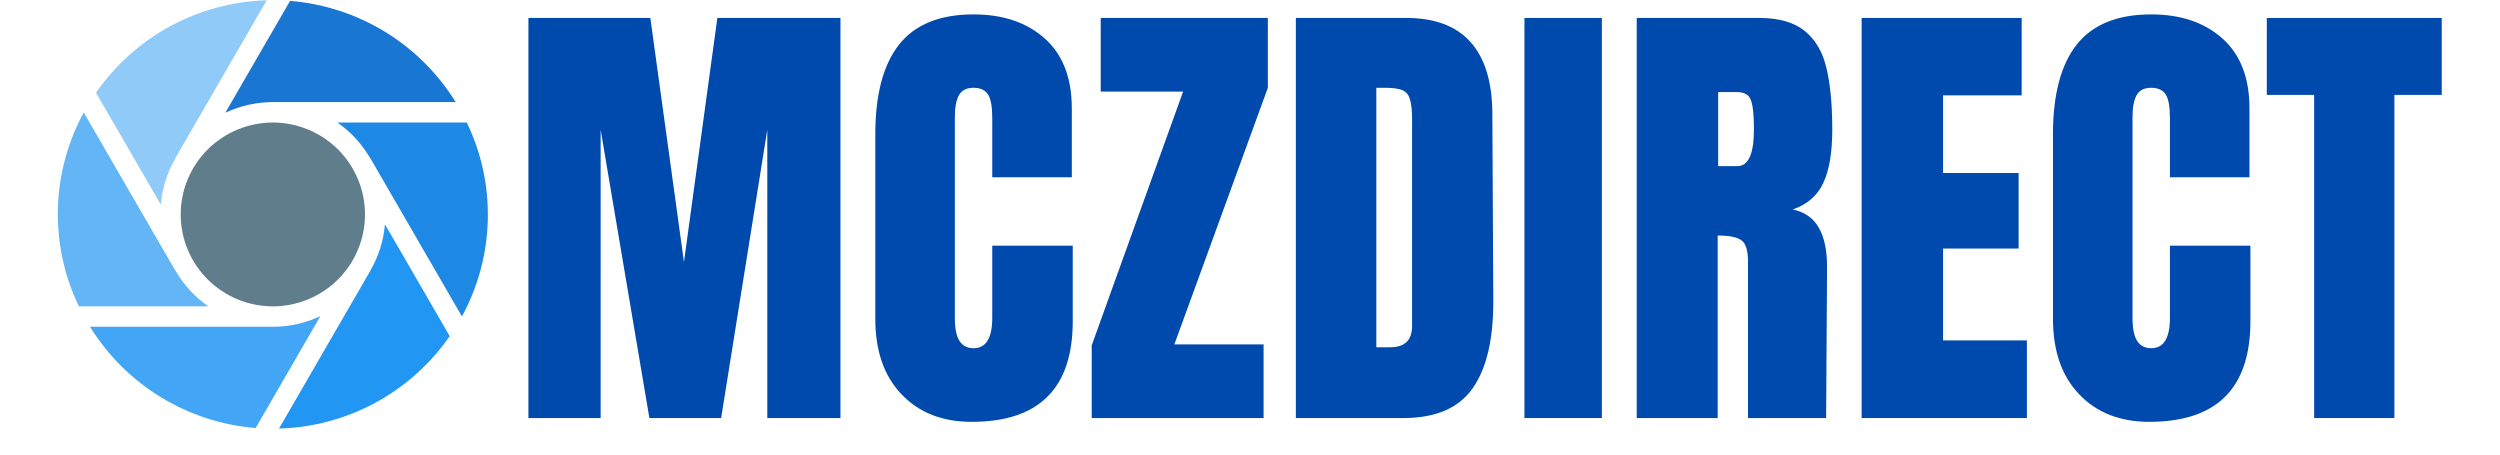 <svg xmlns="http://www.w3.org/2000/svg" xmlns:xlink="http://www.w3.org/1999/xlink" width="220" zoomAndPan="magnify" viewBox="0 0 165 30" height="40" preserveAspectRatio="xMidYMid meet" version="1.0"><defs><g/><clipPath id="550ac9b9ce"><path d="M 22 8 L 32.887 8 L 32.887 21 L 22 21 Z M 22 8 " clip-rule="nonzero"/></clipPath><clipPath id="7d7a458263"><path d="M 3.129 7 L 14 7 L 14 21 L 3.129 21 Z M 3.129 7 " clip-rule="nonzero"/></clipPath><clipPath id="cc2cee048b"><path d="M 5 20 L 22 20 L 22 28.305 L 5 28.305 Z M 5 20 " clip-rule="nonzero"/></clipPath><clipPath id="5bad492db2"><path d="M 18 14 L 30 14 L 30 28.305 L 18 28.305 Z M 18 14 " clip-rule="nonzero"/></clipPath></defs><g fill="#004aad" fill-opacity="1"><g transform="translate(33.704, 27.591)"><g><path d="M 1.172 0 L 1.172 -26.406 L 9.219 -26.406 L 11.438 -10.297 L 13.641 -26.406 L 21.766 -26.406 L 21.766 0 L 16.938 0 L 16.938 -19.031 L 13.891 0 L 9.156 0 L 5.938 -19.031 L 5.938 0 Z M 1.172 0 "/></g></g></g><g fill="#004aad" fill-opacity="1"><g transform="translate(56.817, 27.591)"><g><path d="M 7.312 0.25 C 5.383 0.25 3.844 -0.352 2.688 -1.562 C 1.531 -2.77 0.953 -4.43 0.953 -6.547 L 0.953 -18.719 C 0.953 -21.344 1.473 -23.316 2.516 -24.641 C 3.566 -25.973 5.207 -26.641 7.438 -26.641 C 9.383 -26.641 10.953 -26.109 12.141 -25.047 C 13.328 -23.984 13.922 -22.445 13.922 -20.438 L 13.922 -15.891 L 8.672 -15.891 L 8.672 -19.797 C 8.672 -20.555 8.578 -21.078 8.391 -21.359 C 8.203 -21.648 7.883 -21.797 7.438 -21.797 C 6.969 -21.797 6.645 -21.629 6.469 -21.297 C 6.289 -20.973 6.203 -20.492 6.203 -19.859 L 6.203 -6.609 C 6.203 -5.91 6.305 -5.398 6.516 -5.078 C 6.723 -4.766 7.031 -4.609 7.438 -4.609 C 8.258 -4.609 8.672 -5.273 8.672 -6.609 L 8.672 -11.375 L 13.984 -11.375 L 13.984 -6.391 C 13.984 -1.961 11.758 0.25 7.312 0.25 Z M 7.312 0.25 "/></g></g></g><g fill="#004aad" fill-opacity="1"><g transform="translate(71.569, 27.591)"><g><path d="M 0.484 0 L 0.484 -4.797 L 6.516 -21.547 L 1.078 -21.547 L 1.078 -26.406 L 12.109 -26.406 L 12.109 -21.797 L 5.938 -4.859 L 11.828 -4.859 L 11.828 0 Z M 0.484 0 "/></g></g></g><g fill="#004aad" fill-opacity="1"><g transform="translate(84.354, 27.591)"><g><path d="M 1.172 -26.406 L 8.453 -26.406 C 10.336 -26.406 11.75 -25.879 12.688 -24.828 C 13.633 -23.785 14.117 -22.238 14.141 -20.188 L 14.203 -7.844 C 14.223 -5.238 13.77 -3.281 12.844 -1.969 C 11.926 -0.656 10.398 0 8.266 0 L 1.172 0 Z M 7.406 -4.672 C 8.363 -4.672 8.844 -5.141 8.844 -6.078 L 8.844 -19.703 C 8.844 -20.297 8.797 -20.738 8.703 -21.031 C 8.617 -21.332 8.453 -21.535 8.203 -21.641 C 7.961 -21.742 7.582 -21.797 7.062 -21.797 L 6.484 -21.797 L 6.484 -4.672 Z M 7.406 -4.672 "/></g></g></g><g fill="#004aad" fill-opacity="1"><g transform="translate(99.691, 27.591)"><g><path d="M 0.922 0 L 0.922 -26.406 L 6.031 -26.406 L 6.031 0 Z M 0.922 0 "/></g></g></g><g fill="#004aad" fill-opacity="1"><g transform="translate(106.852, 27.591)"><g><path d="M 1.172 -26.406 L 9.281 -26.406 C 10.57 -26.406 11.57 -26.113 12.281 -25.531 C 12.988 -24.945 13.461 -24.125 13.703 -23.062 C 13.953 -22.008 14.078 -20.664 14.078 -19.031 C 14.078 -17.531 13.879 -16.359 13.484 -15.516 C 13.098 -14.68 12.426 -14.098 11.469 -13.766 C 12.258 -13.598 12.832 -13.195 13.188 -12.562 C 13.551 -11.938 13.734 -11.078 13.734 -9.984 L 13.672 0 L 8.516 0 L 8.516 -10.328 C 8.516 -11.066 8.367 -11.535 8.078 -11.734 C 7.797 -11.941 7.273 -12.047 6.516 -12.047 L 6.516 0 L 1.172 0 Z M 7.812 -16.625 C 8.539 -16.625 8.906 -17.426 8.906 -19.031 C 8.906 -19.719 8.875 -20.234 8.812 -20.578 C 8.758 -20.93 8.648 -21.176 8.484 -21.312 C 8.316 -21.445 8.082 -21.516 7.781 -21.516 L 6.547 -21.516 L 6.547 -16.625 Z M 7.812 -16.625 "/></g></g></g><g fill="#004aad" fill-opacity="1"><g transform="translate(121.696, 27.591)"><g><path d="M 1.172 0 L 1.172 -26.406 L 11.734 -26.406 L 11.734 -21.297 L 6.547 -21.297 L 6.547 -16.172 L 11.531 -16.172 L 11.531 -11.188 L 6.547 -11.188 L 6.547 -5.125 L 12.078 -5.125 L 12.078 0 Z M 1.172 0 "/></g></g></g><g fill="#004aad" fill-opacity="1"><g transform="translate(134.543, 27.591)"><g><path d="M 7.312 0.25 C 5.383 0.25 3.844 -0.352 2.688 -1.562 C 1.531 -2.77 0.953 -4.43 0.953 -6.547 L 0.953 -18.719 C 0.953 -21.344 1.473 -23.316 2.516 -24.641 C 3.566 -25.973 5.207 -26.641 7.438 -26.641 C 9.383 -26.641 10.953 -26.109 12.141 -25.047 C 13.328 -23.984 13.922 -22.445 13.922 -20.438 L 13.922 -15.891 L 8.672 -15.891 L 8.672 -19.797 C 8.672 -20.555 8.578 -21.078 8.391 -21.359 C 8.203 -21.648 7.883 -21.797 7.438 -21.797 C 6.969 -21.797 6.645 -21.629 6.469 -21.297 C 6.289 -20.973 6.203 -20.492 6.203 -19.859 L 6.203 -6.609 C 6.203 -5.91 6.305 -5.398 6.516 -5.078 C 6.723 -4.766 7.031 -4.609 7.438 -4.609 C 8.258 -4.609 8.672 -5.273 8.672 -6.609 L 8.672 -11.375 L 13.984 -11.375 L 13.984 -6.391 C 13.984 -1.961 11.758 0.25 7.312 0.25 Z M 7.312 0.25 "/></g></g></g><g fill="#004aad" fill-opacity="1"><g transform="translate(149.296, 27.591)"><g><path d="M 3.438 0 L 3.438 -21.328 L 0.312 -21.328 L 0.312 -26.406 L 11.859 -26.406 L 11.859 -21.328 L 8.734 -21.328 L 8.734 0 Z M 3.438 0 "/></g></g></g><g clip-path="url(#550ac9b9ce)"><path fill="#1e88e5" d="M 30.488 20.887 L 24.445 10.445 C 24.438 10.43 24.422 10.422 24.414 10.41 C 23.867 9.48 23.152 8.707 22.27 8.086 L 30.809 8.086 C 31.293 9.09 31.652 10.137 31.887 11.223 C 32.121 12.312 32.223 13.414 32.195 14.523 C 32.168 15.637 32.008 16.73 31.719 17.805 C 31.43 18.879 31.02 19.906 30.488 20.887 Z M 30.488 20.887 " fill-opacity="1" fill-rule="nonzero"/></g><path fill="#607d8b" d="M 24.09 14.152 C 24.09 14.551 24.051 14.945 23.973 15.336 C 23.895 15.727 23.781 16.105 23.625 16.473 C 23.473 16.844 23.285 17.191 23.066 17.523 C 22.844 17.855 22.59 18.16 22.309 18.441 C 22.027 18.723 21.719 18.977 21.387 19.195 C 21.055 19.418 20.703 19.605 20.336 19.758 C 19.965 19.91 19.586 20.023 19.195 20.102 C 18.801 20.18 18.406 20.219 18.008 20.219 C 17.609 20.219 17.215 20.18 16.82 20.102 C 16.43 20.023 16.051 19.91 15.68 19.758 C 15.312 19.605 14.961 19.418 14.629 19.195 C 14.297 18.977 13.988 18.723 13.707 18.441 C 13.426 18.16 13.172 17.855 12.949 17.523 C 12.73 17.191 12.543 16.844 12.391 16.473 C 12.234 16.105 12.121 15.727 12.043 15.336 C 11.965 14.945 11.926 14.551 11.926 14.152 C 11.926 13.754 11.965 13.359 12.043 12.969 C 12.121 12.578 12.234 12.199 12.391 11.832 C 12.543 11.465 12.73 11.113 12.949 10.785 C 13.172 10.453 13.426 10.145 13.707 9.863 C 13.988 9.582 14.297 9.332 14.629 9.109 C 14.961 8.887 15.312 8.703 15.68 8.551 C 16.051 8.398 16.43 8.281 16.82 8.203 C 17.215 8.125 17.609 8.086 18.008 8.086 C 18.406 8.086 18.801 8.125 19.195 8.203 C 19.586 8.281 19.965 8.398 20.336 8.551 C 20.703 8.703 21.055 8.887 21.387 9.109 C 21.719 9.332 22.027 9.582 22.309 9.863 C 22.59 10.145 22.844 10.453 23.066 10.785 C 23.285 11.113 23.473 11.465 23.625 11.832 C 23.781 12.199 23.895 12.578 23.973 12.969 C 24.051 13.359 24.09 13.754 24.09 14.152 Z M 24.09 14.152 " fill-opacity="1" fill-rule="nonzero"/><path fill="#1976d2" d="M 30.074 6.738 L 18.008 6.738 C 16.91 6.742 15.863 6.977 14.871 7.441 L 19.145 0.059 C 20.254 0.148 21.34 0.367 22.398 0.711 C 23.457 1.055 24.461 1.52 25.41 2.098 C 26.359 2.68 27.227 3.359 28.016 4.145 C 28.805 4.93 29.488 5.793 30.074 6.738 Z M 30.074 6.738 " fill-opacity="1" fill-rule="nonzero"/><path fill="#90caf9" d="M 17.602 0.02 L 11.57 10.445 C 11.57 10.457 11.57 10.469 11.559 10.484 C 11.02 11.418 10.707 12.426 10.613 13.5 L 6.336 6.121 C 6.969 5.207 7.699 4.379 8.527 3.637 C 9.355 2.895 10.258 2.258 11.238 1.727 C 12.215 1.199 13.242 0.789 14.32 0.5 C 15.395 0.211 16.488 0.051 17.602 0.02 Z M 17.602 0.02 " fill-opacity="1" fill-rule="nonzero"/><g clip-path="url(#7d7a458263)"><path fill="#64b5f6" d="M 5.527 7.422 L 11.57 17.859 C 11.57 17.871 11.59 17.875 11.594 17.883 C 12.145 18.816 12.859 19.598 13.746 20.219 L 5.207 20.219 C 4.723 19.215 4.363 18.172 4.129 17.082 C 3.895 15.996 3.793 14.895 3.82 13.781 C 3.848 12.668 4.008 11.574 4.297 10.5 C 4.586 9.426 4.996 8.398 5.527 7.422 Z M 5.527 7.422 " fill-opacity="1" fill-rule="nonzero"/></g><g clip-path="url(#cc2cee048b)"><path fill="#42a5f5" d="M 5.941 21.566 L 18.008 21.566 C 19.105 21.566 20.152 21.332 21.145 20.863 L 16.871 28.25 C 15.762 28.156 14.676 27.941 13.617 27.598 C 12.559 27.25 11.555 26.789 10.605 26.207 C 9.656 25.629 8.789 24.945 8 24.16 C 7.211 23.375 6.527 22.512 5.941 21.566 Z M 5.941 21.566 " fill-opacity="1" fill-rule="nonzero"/></g><g clip-path="url(#5bad492db2)"><path fill="#2196f3" d="M 18.414 28.285 L 24.449 17.859 C 24.449 17.848 24.449 17.836 24.461 17.824 C 25 16.887 25.312 15.883 25.406 14.805 L 29.68 22.184 C 29.047 23.098 28.316 23.926 27.488 24.668 C 26.66 25.41 25.754 26.047 24.777 26.578 C 23.797 27.109 22.77 27.516 21.695 27.805 C 20.621 28.094 19.527 28.254 18.414 28.285 Z M 18.414 28.285 " fill-opacity="1" fill-rule="nonzero"/></g></svg>